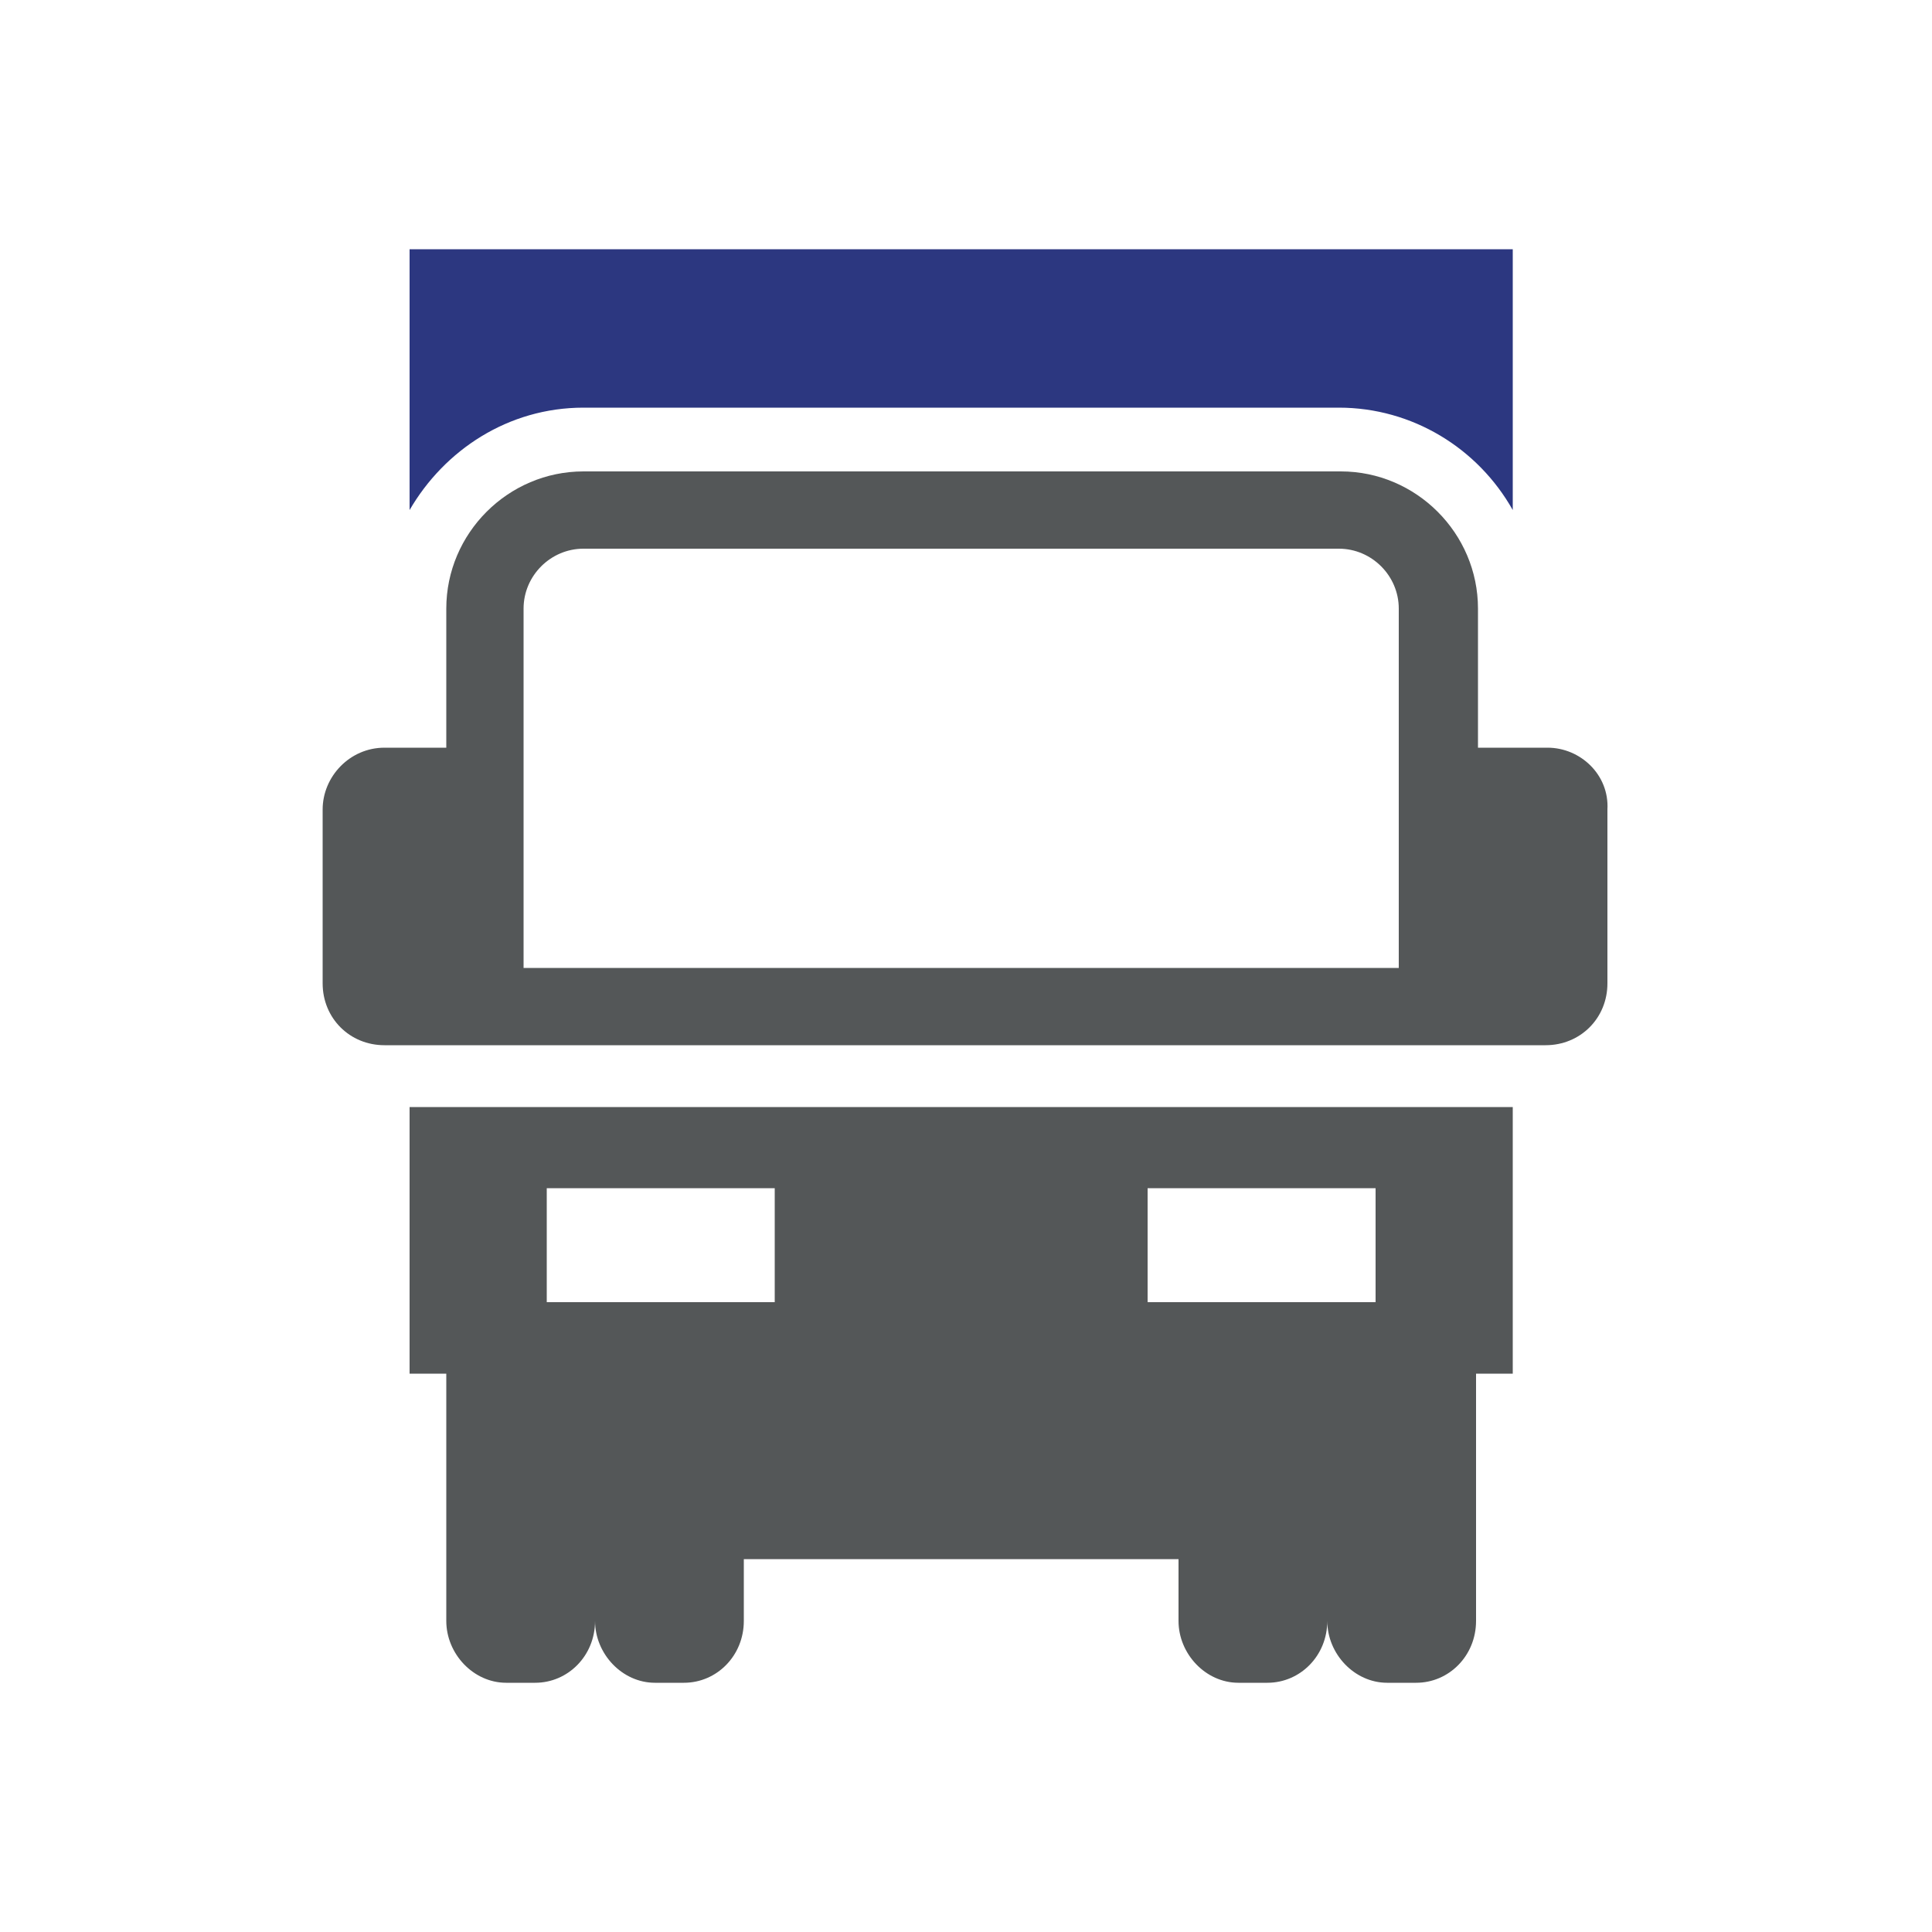 <?xml version="1.0" encoding="utf-8"?>
<!-- Generator: Adobe Illustrator 19.1.0, SVG Export Plug-In . SVG Version: 6.00 Build 0)  -->
<svg version="1.1" id="Layer_1" xmlns="http://www.w3.org/2000/svg" xmlns:xlink="http://www.w3.org/1999/xlink" x="0px" y="0px"
	 viewBox="-233 20.7 100 100" style="enable-background:new -233 20.7 100 100;" xml:space="preserve">
<style type="text/css">
	.st0{fill:#2C3780;}
	.st1{fill:#545758;}
</style>
<g>
	<path class="st0" d="M-211.8,33.6v13.5c1.8-3.1,5.1-5.3,9-5.3h39.1c3.8,0,7.2,2.1,9,5.3V33.6H-211.8z"/>
	<g>
		<path class="st1" d="M-211.8,78v13.8h1.9v12.8c0,1.7,1.4,3.2,3.1,3.2h1.5c1.7,0,3.1-1.4,3.1-3.2c0,1.7,1.4,3.2,3.1,3.2h1.5
			c1.7,0,3.1-1.4,3.1-3.2v-3.2h22.5v3.2c0,1.7,1.4,3.2,3.1,3.2h1.5c1.7,0,3.1-1.4,3.1-3.2c0,1.7,1.4,3.2,3.1,3.2h1.5
			c1.7,0,3.1-1.4,3.1-3.2V91.8h1.9V78H-211.8z M-192.9,88.1h-11.8v-5.9h11.8V88.1z M-161.8,88.1h-11.8v-5.9h11.8
			C-161.8,82.2-161.8,88.1-161.8,88.1z"/>
	</g>
	<g>
		<path class="st1" d="M-152.9,59.4h-3.5h-0.1v-7.2c0-3.9-3.2-7.1-7.1-7.1h-39.2c-3.9,0-7.1,3.2-7.1,7.1v7.2h-3.2l0,0
			c-1.8,0-3.2,1.5-3.2,3.2v9c0,1.8,1.4,3.2,3.2,3.2l0,0h56.5l0,0h0.1h3.5c1.8,0,3.2-1.4,3.2-3.2v-9
			C-149.7,60.8-151.2,59.4-152.9,59.4z M-160.6,70.8h-45.3V52.2c0-1.7,1.4-3.1,3.1-3.1h39.1c1.7,0,3.1,1.4,3.1,3.1V70.8z"/>
	</g>
</g>
</svg>
